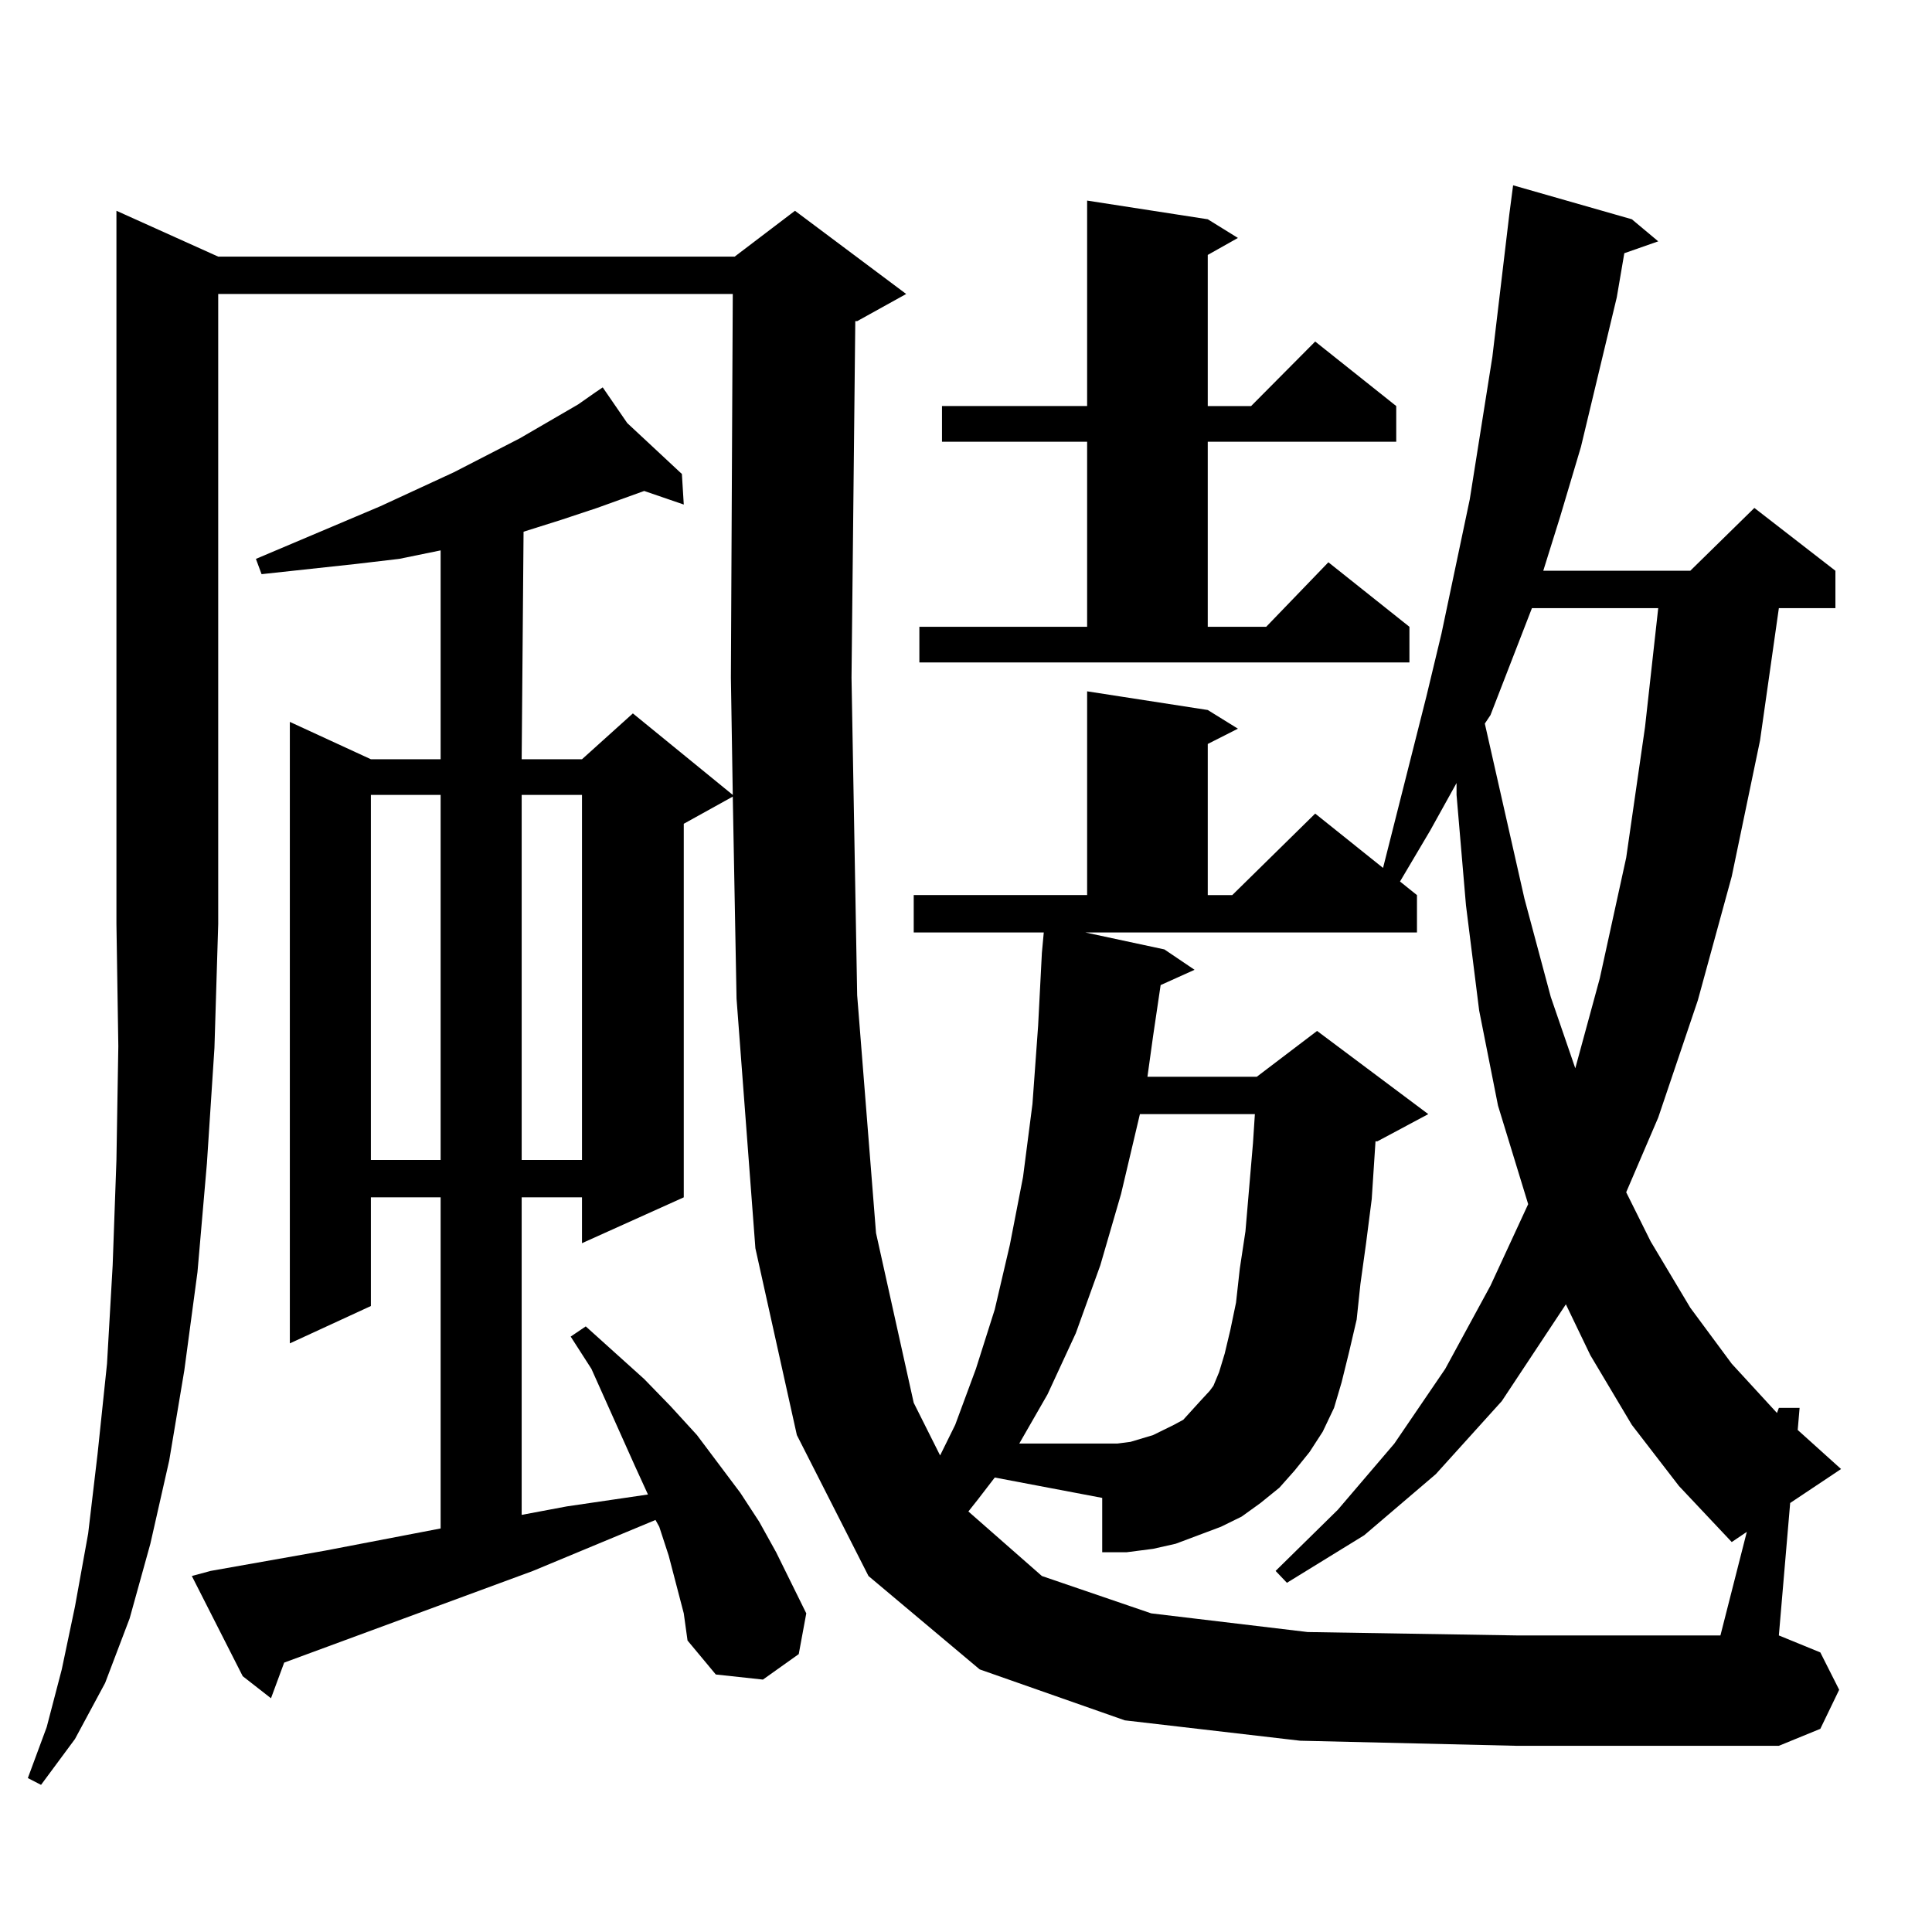 <?xml version="1.0" encoding="utf-8"?>
<!-- Generator: Adobe Illustrator 16.0.0, SVG Export Plug-In . SVG Version: 6.00 Build 0)  -->
<!DOCTYPE svg PUBLIC "-//W3C//DTD SVG 1.1//EN" "http://www.w3.org/Graphics/SVG/1.1/DTD/svg11.dtd">
<svg version="1.1" id="图层_1" xmlns="http://www.w3.org/2000/svg" xmlns:xlink="http://www.w3.org/1999/xlink" x="0px" y="0px"
	 width="1000px" height="1000px" viewBox="0 0 1000 1000" enable-background="new 0 0 1000 1000" xml:space="preserve">
<path d="M112.948,132.828h267.311l31.219-23.73l57.56,43.066l-25.365,14.063h-0.976l-1.951,184.57l2.927,164.355l9.756,123.047
	l19.512,87.891l13.658,27.246l7.805-15.82l10.731-29.004l9.756-30.762l7.805-33.398l6.829-35.156l4.878-37.793l2.927-40.43
	l1.951-37.793l0.976-10.547h-67.315v-19.336h89.754V357.828l62.438,9.668l15.609,9.668l-15.609,7.91v78.223h12.683l42.926-42.188
	l35.121,28.125l22.438-88.77l7.805-32.52l14.634-69.434l5.854-36.914l5.854-36.914l8.78-73.828l1.951-14.941l61.462,17.578
	l13.658,11.426l-17.561,6.152l-3.902,22.852l-18.536,77.344l-10.731,36.035l-8.78,28.125h76.096l33.17-32.52l41.95,32.52v19.336
	h-29.268l-9.756,68.555l-14.634,70.313l-17.561,64.16l-20.487,60.645l-16.585,38.672l12.683,25.488l20.487,34.277l21.463,29.004
	l23.414,25.488l0.976-2.637h10.731l-0.976,11.426l22.438,20.215l-26.341,17.578l-5.854,68.555l21.463,8.789l9.756,19.336
	l-9.756,20.215l-21.463,8.789H785.127l-112.192-2.637l-90.729-10.547l-75.12-26.367l-57.56-48.34l-37.072-72.949l-21.463-96.68
	l-9.756-129.199l-1.951-104.59l-25.365,14.063v193.359l-52.682,23.73v-23.73h-31.219v164.355l23.414-4.395l41.95-6.152
	l-6.829-14.941l-22.438-50.098l-10.731-16.699l7.805-5.273l30.243,27.246l13.658,14.063l13.658,14.941l22.438,29.883l9.756,14.941
	l8.78,15.82l15.609,31.641l-3.902,21.094l-18.536,13.184l-24.39-2.637l-14.634-17.578l-1.951-14.063l-7.805-29.883l-4.878-14.941
	l-1.951-3.516l-63.413,26.367l-128.777,47.461l-6.829,18.457l-14.634-11.426L99.29,815.738l9.756-2.637l59.511-10.547l59.511-11.426
	V619.742h-36.097v56.25l-41.95,19.336v-321.68l41.95,19.336h36.097V284.879l-21.463,4.395l-22.438,2.637l-24.39,2.637l-24.39,2.637
	l-2.927-7.91l64.389-27.246l38.048-17.578l34.146-17.578l30.243-17.578l8.78-6.152h-0.976h0.976l3.902-2.637l12.683,18.457
	l28.292,26.367l0.976,15.82l-20.487-7.031l-24.39,8.789l-18.536,6.152l-19.512,6.152l-0.976,117.773h31.219l26.341-23.73
	l51.706,42.188l-0.976-60.645l0.976-198.633H112.948v326.074l-1.951,64.16l-3.902,59.766l-4.878,56.25l-6.829,50.977l-7.805,46.582
	l-9.756,43.066l-10.731,38.672l-12.683,33.398l-15.609,29.004l-17.561,23.73l-6.829-3.516l9.756-26.367l7.805-29.883l6.829-32.52
	l6.829-37.793l4.878-41.309l4.878-46.582l2.927-50.977l1.951-54.492l0.976-58.887l-0.976-63.281V109.098L112.948,132.828z
	 M191.971,411.441v188.965h36.097V411.441H191.971z M270.018,411.441v188.965h31.219V411.441H270.018z M475.866,324.43h86.827
	v-95.801h-75.12v-18.457h75.12V103.824l62.438,9.668l15.609,9.668l-15.609,8.789v78.223h22.438l33.17-33.398l41.95,33.398v18.457
	h-97.559v95.801h30.243l32.194-33.398l41.95,33.398v18.457H475.866V324.43z M506.109,776.188l-4.878,6.152l38.048,33.398
	l56.584,19.336l80.974,9.668l108.29,1.758H890.49l13.658-53.613l-7.805,5.273l-27.316-29.004l-24.39-31.641l-21.463-36.035
	l-12.683-26.367l-33.17,50.098l-34.146,37.793l-37.072,31.641l-39.999,24.609l-5.854-6.152l32.194-31.641l29.268-34.277
	l26.341-38.672l23.414-43.066l19.512-42.188l-15.609-50.977l-9.756-49.219l-6.829-54.492l-4.878-57.129v-6.152l-13.658,24.609
	l-15.609,26.367l8.78,7.031v19.336H561.718l40.975,8.789l15.609,10.547l-17.561,7.91l-3.902,26.367l-2.927,21.094h56.584
	l31.219-23.73l57.56,43.066l-26.341,14.063h-0.976l-1.951,29.883l-2.927,22.852l-2.927,21.094l-1.951,18.457l-3.902,16.699
	l-3.902,15.82l-3.902,13.184l-5.854,12.305l-6.829,10.547l-7.805,9.668l-7.805,8.789l-9.756,7.91l-9.756,7.031l-10.731,5.273
	l-11.707,4.395l-11.707,4.395l-11.707,2.637l-13.658,1.758h-12.683v-28.125l-55.608-10.547L506.109,776.188z M585.132,746.305
	l5.854-1.758l5.854-1.758l10.731-5.273l4.878-2.637l8.78-9.668l4.878-5.273l1.951-2.637l2.927-7.031l2.927-9.668l2.927-12.305
	l2.927-14.063l1.951-17.578l2.927-19.336l3.902-45.703l0.976-14.941H590.01l-9.756,41.309l-10.731,36.914l-12.683,35.156
	l-14.634,31.641l-14.634,25.488h50.73L585.132,746.305z M792.932,314.762l-21.463,55.371l-2.927,4.395l20.487,90.527l13.658,50.977
	l12.683,36.914l12.683-46.582l13.658-62.402l9.756-67.676l6.829-61.523H792.932z"/>
</svg>
